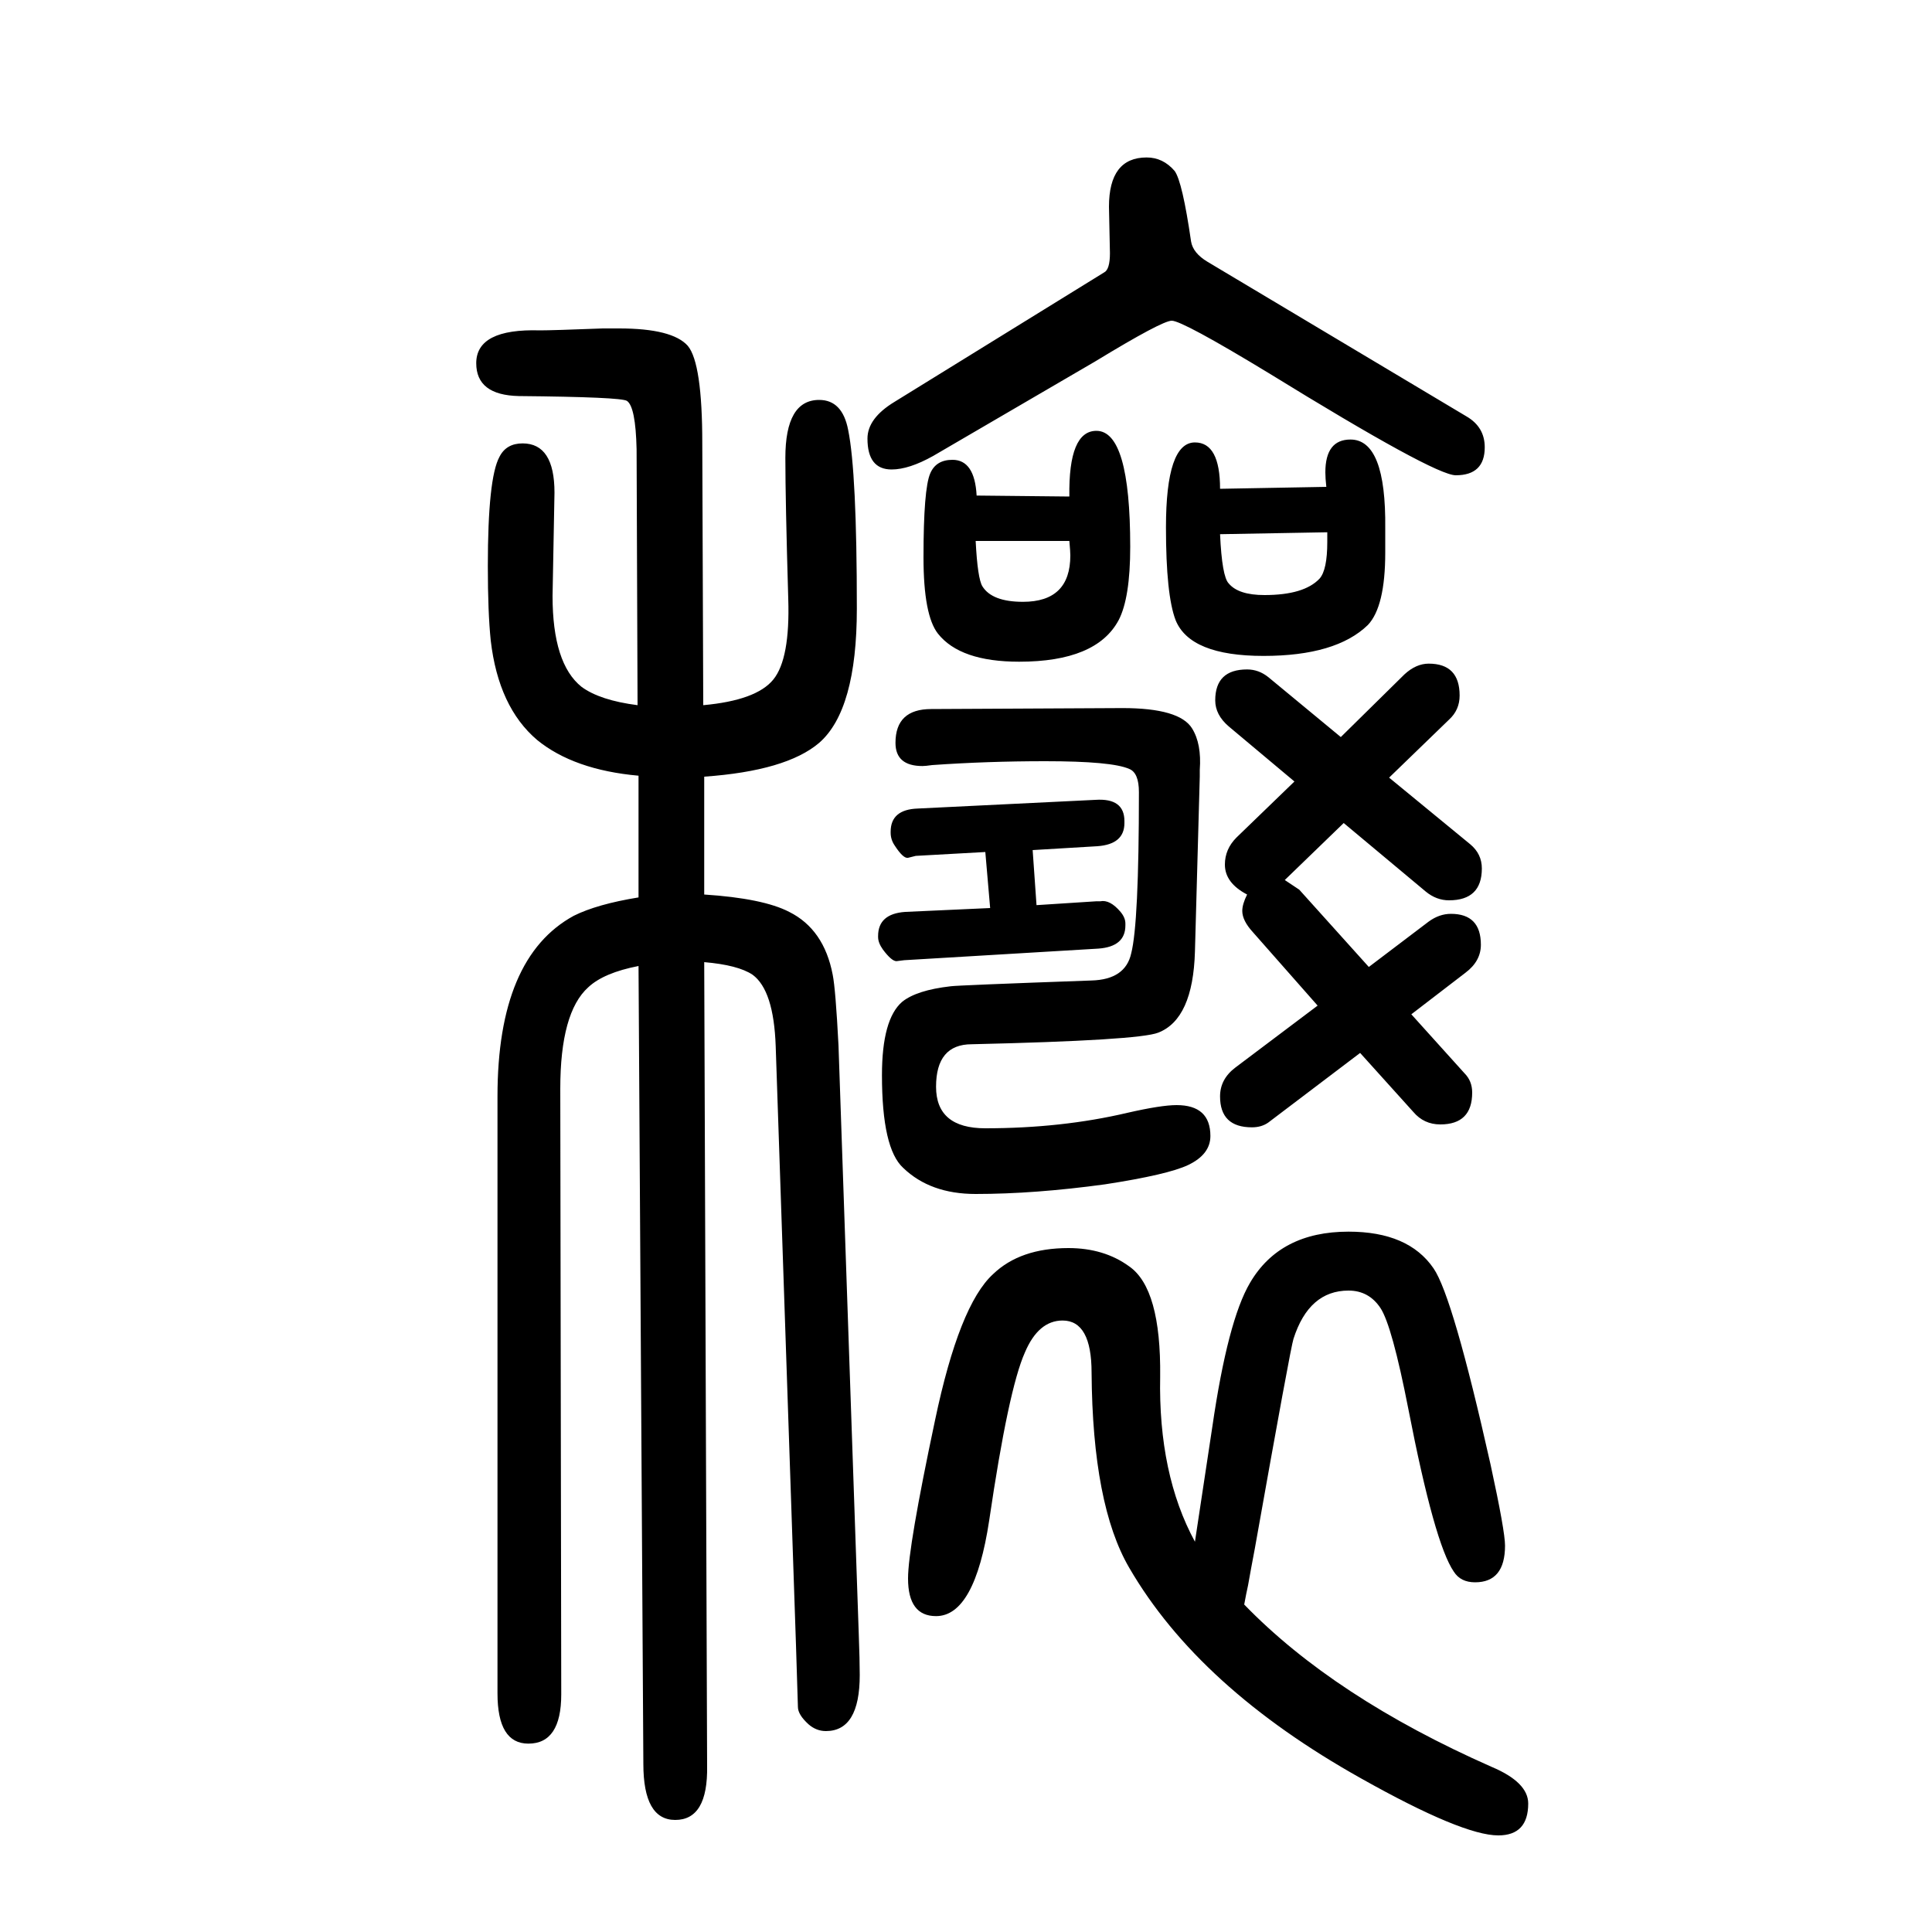 <svg xmlns="http://www.w3.org/2000/svg" xmlns:xlink="http://www.w3.org/1999/xlink" height="100" width="100" version="1.1"><path d="M1291 724q-23 12 -23 31q0 16 12 28l60 58l-68 57q-14 12 -14 27q0 32 33 32q12 0 22 -8l75 -62l66 65q12 11 25 11q32 0 32 -33q0 -15 -11 -25l-62 -60l84 -69q12 -10 12 -25q0 -33 -34 -33q-13 0 -24 9l-85 71l-61 -59l15 -10l72 -80l62 47q11 8 23 8q31 0 31 -32
q0 -17 -16 -29l-56 -43l55 -61q8 -8 8 -20q0 -33 -33 -33q-17 0 -28 13l-55 61l-95 -72q-7 -5 -17 -5q-33 0 -33 32q0 18 16 30l85 64l-67 76q-11 12 -11 22q0 7 5 17zM728 920q55 5 72.5 26.5t15.5 83.5q-3 102 -3 146q0 60 35 60q24 0 30 -31q9 -44 9 -185
q0 -105 -39 -139q-34 -29 -119 -35v-122q61 -4 88 -18q36 -18 45 -65q3 -15 6 -73l21 -610q1 -27 1 -42q0 -58 -35 -58q-10 0 -18 7q-11 10 -11 18l-2 64l-21 620q-2 58 -24 74q-15 10 -50 13l3 -832q1 -56 -33 -56q-33 0 -33 58l-5 826q-36 -7 -52 -22q-29 -26 -29 -105
l1 -627q0 -51 -34 -51q-32 0 -32 52v618q0 144 79 187q24 12 67 19v126q-67 6 -105 37q-40 34 -48 103q-3 29 -3 77q0 91 12 113q7 14 24 14q33 0 33 -51l-2 -107q0 -70 30 -94q19 -14 58 -19l-1 265q-1 44 -10 50q-6 4 -112 5q-44 1 -44 34q0 36 66 34q13 0 65 2h17
q55 0 71 -18q15 -18 15 -101zM1237 54q7 46 18 119q16 110 39 149q31 53 102 53q62 0 88 -38q20 -29 59 -203q15 -69 15 -84q0 -38 -31 -38q-15 0 -22 11q-20 29 -47 168q-17 87 -29 105t-33 18q-41 0 -57 -50q-3 -9 -40 -217q-4 -21 -7 -38q-2 -9 -4 -20q93 -96 256 -168
q38 -16 38 -38q0 -33 -31 -33q-37 0 -142 59q-168 94 -240 218q-38 65 -39 202q0 54 -30 54q-25 0 -39 -33q-17 -38 -37 -174q-15 -99 -55 -99q-29 0 -29 39q0 32 28 164q25 119 60 151q28 27 78 27q37 0 63 -19q33 -23 32 -114q-2 -101 36 -171zM1069 770l4 -57l62 4h4
q10 2 21 -11q5 -6 5 -12v-2q0 -22 -28 -24l-201 -12l-8 -1q-5 0 -14 12q-5 7 -5 13v1q0 23 28 25l88 4l-5 58l-72 -4l-8 -2q-5 -1 -14 13q-4 6 -4 13v1q0 23 28 24l184 9q30 2 30 -22v-2q0 -22 -28 -24zM1011 1137l96 -1q-1 68 28 68q35 0 35 -120q0 -53 -12 -76
q-23 -43 -103 -43q-61 0 -84 29q-15 19 -15 79q0 71 7 87q6 14 23 14q23 0 25 -37zM1010 1090q2 -39 7 -47q10 -16 42 -16q49 0 49 48q0 4 -1 15h-97zM1263 1144l110 2q-1 9 -1 15q0 34 26 34q37 0 36 -92v-25q0 -56 -18 -75q-33 -32 -108 -32q-76 0 -91 37q-10 26 -10 96
q0 88 30 88q26 0 26 -48zM1263 1097q2 -44 9 -51q10 -12 37 -12q41 0 57 17q8 9 8 38v10zM926 1234l217 134q6 3 6 20l-1 48q0 51 39 51q17 0 29 -14q8 -11 17 -73q2 -12 17 -21l268 -160q19 -11 19 -32q0 -29 -30 -29q-22 0 -194 106q-89 54 -100 54q-10 0 -79 -42
l-168 -98q-25 -14 -43 -14q-25 0 -25 32q0 21 28 38zM964 916l198 1q59 0 72 -21q10 -16 8 -43v-7l-5 -181q-2 -70 -38 -84q-20 -8 -193 -12q-37 0 -37 -44q0 -43 51 -43q79 0 147 16q35 8 51 8q35 0 35 -32q0 -19 -23 -30q-21 -10 -86 -20q-73 -10 -134 -10q-47 0 -75 27
q-22 20 -22 96q0 58 21 76q15 12 50 16q6 1 146 6q35 1 41 28q8 31 8 167q0 20 -10 24q-18 8 -87 8q-60 0 -117 -4q-7 -1 -10 -1q-28 0 -28 24q0 35 37 35z" style="" transform="scale(0.05 -0.05) translate(0 -1650)"/></svg>
